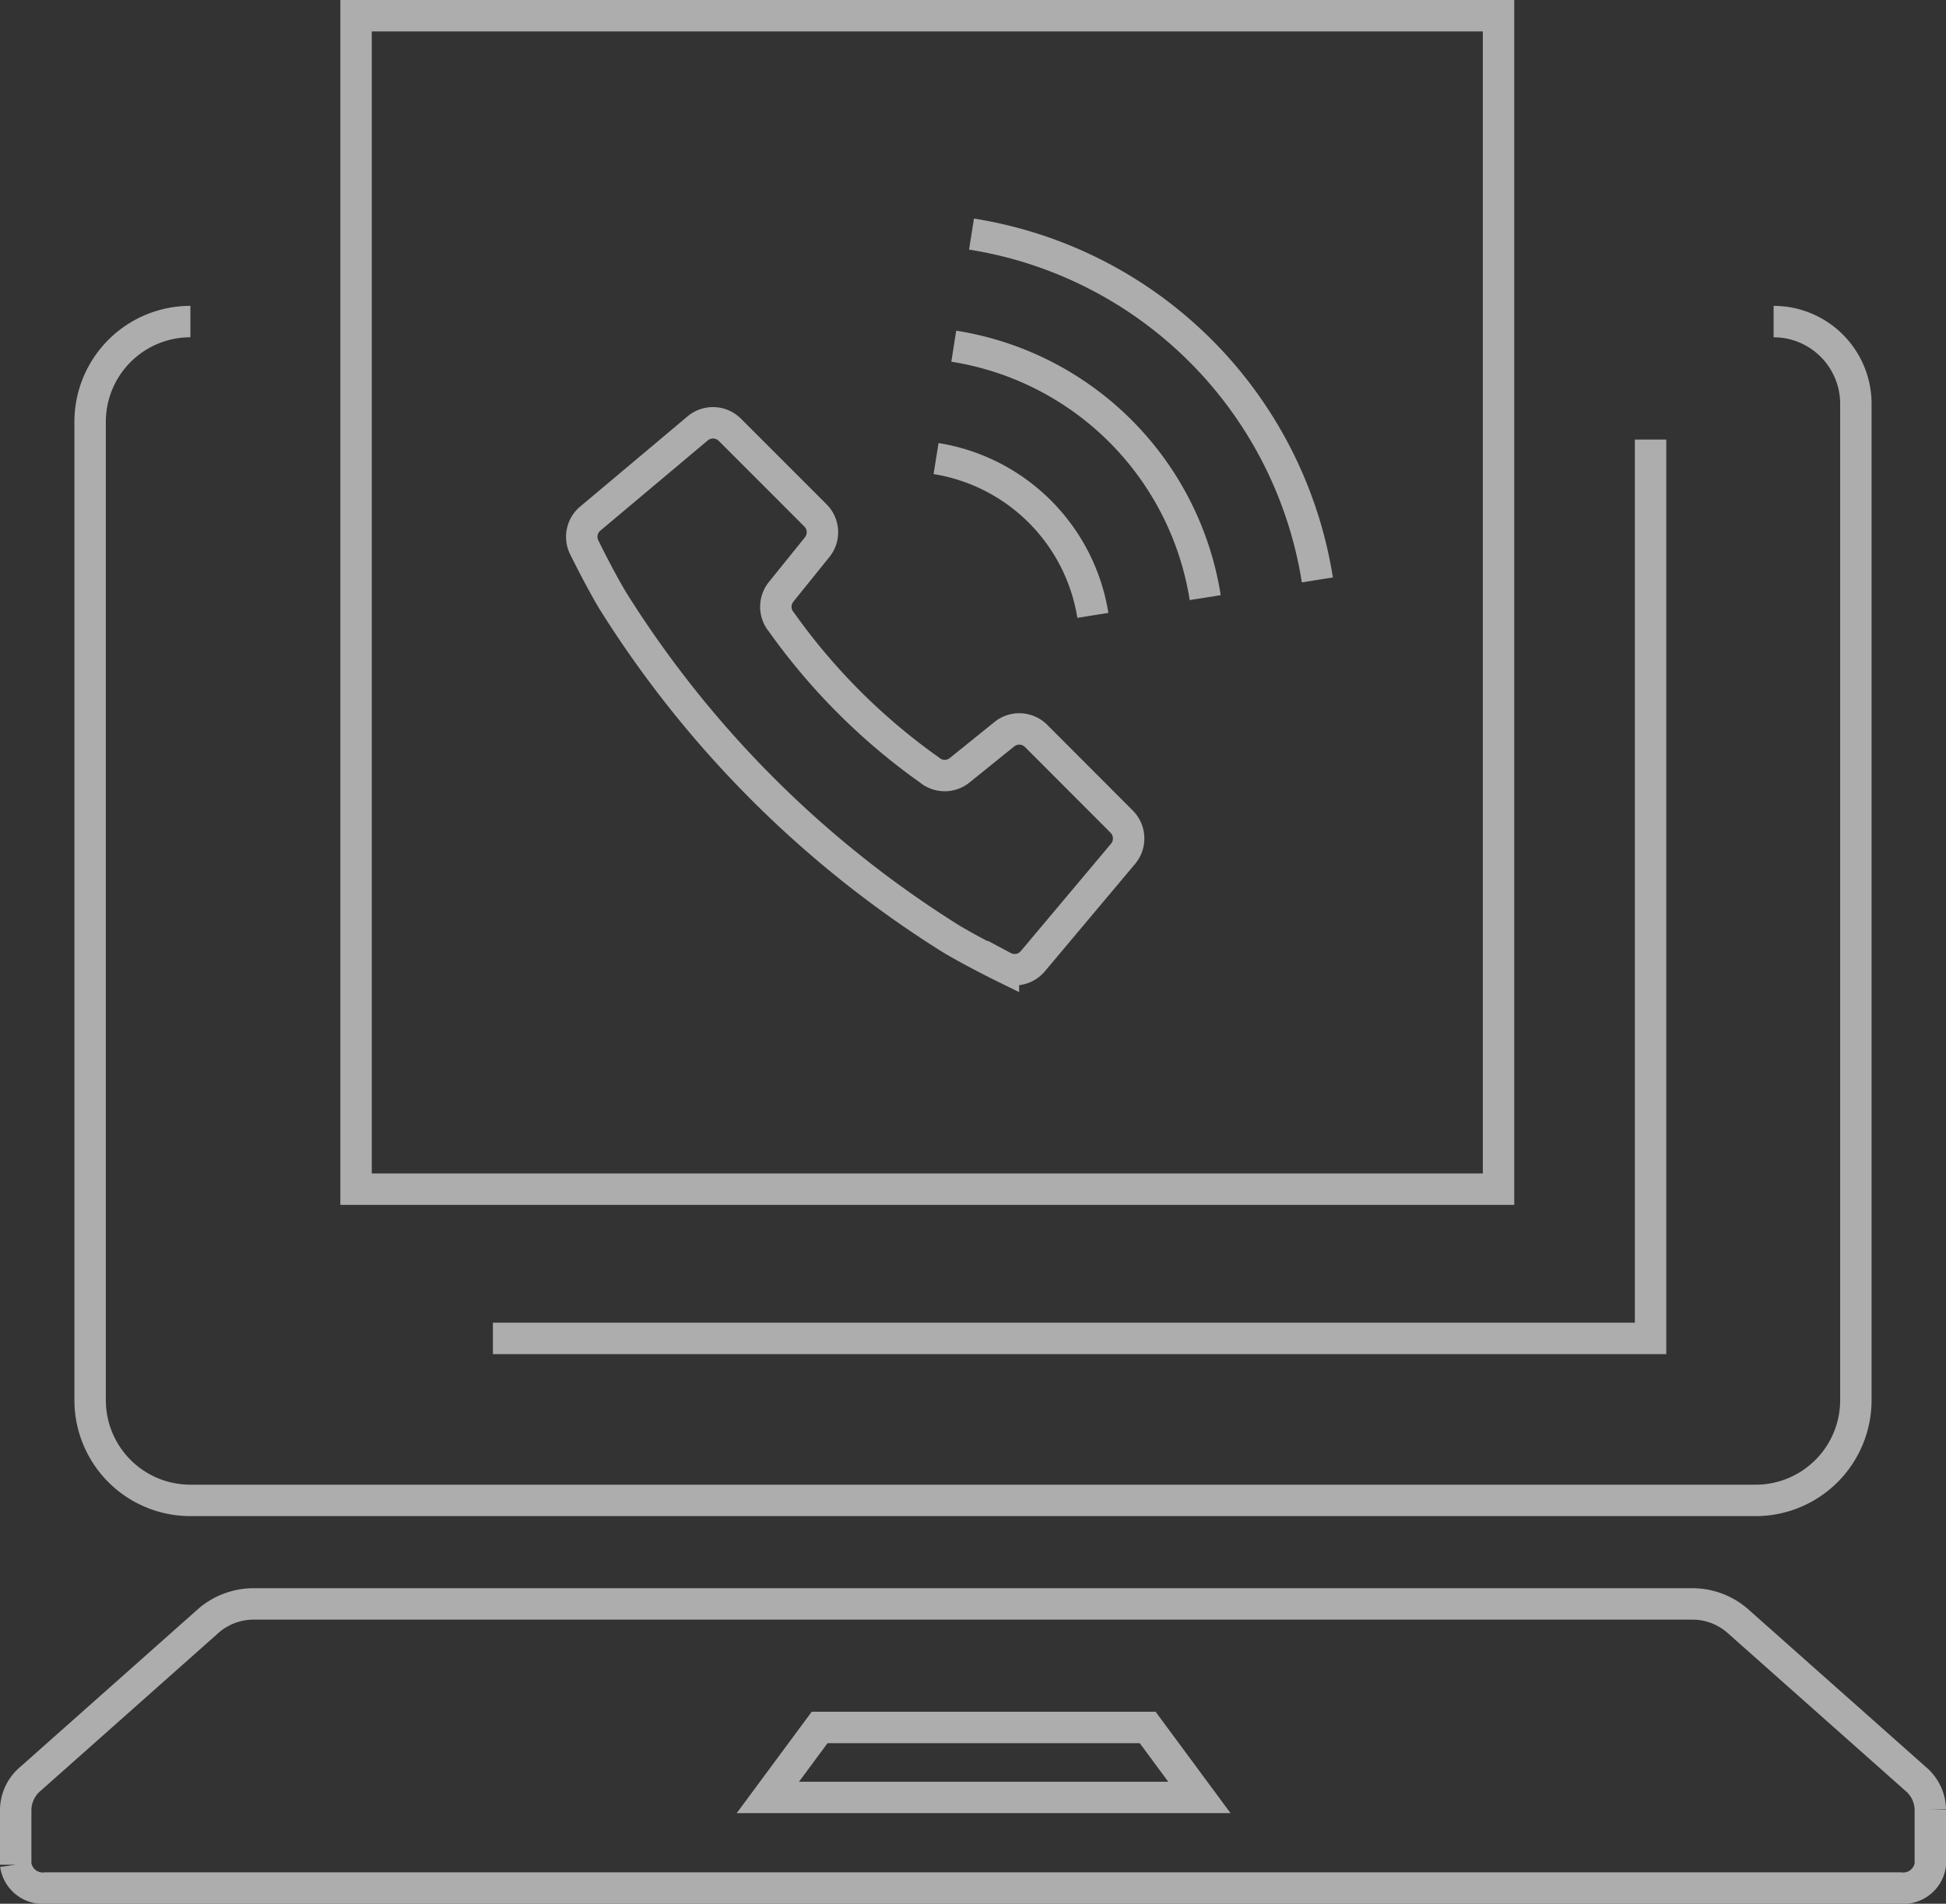 <svg xmlns="http://www.w3.org/2000/svg" width="161.067" height="157.567"><rect width="100%" height="100%" fill="#333333" stroke="none"/><g data-name="Group 27203" opacity=".6"><g data-name="Group 26916"><g data-name="Group 26915" fill="none" stroke="#fff" stroke-miterlimit="10" stroke-width="2.6"><path data-name="Path 4973" d="M15.759 26.614a8.3 8.3 0 00-8.3 8.3v80.97a8.3 8.3 0 008.3 8.3h129.548a8.3 8.3 0 008.3-8.3V33.425a6.809 6.809 0 00-6.809-6.809"/><path data-name="Path 4974" d="M158.539 147.22l-14.811-13.147a5.72 5.72 0 00-3.764-1.321H21.104a5.726 5.726 0 00-3.765 1.321L2.531 147.22a3.4 3.4 0 00-1.231 2.536v4.58a2.269 2.269 0 002.5 1.932h153.471a2.268 2.268 0 002.5-1.932v-4.58a3.4 3.4 0 00-1.232-2.536zm-94.985 1.549l4.285-5.793h27.152l4.282 5.793z"/></g></g><path data-name="Rectangle 3432" fill="none" stroke="#fff" stroke-miterlimit="10" stroke-width="2.6" d="M29.471 1.3h94.561v97.123H29.471z"/><g data-name="Group 26918"><g data-name="Group 26917"><path data-name="Path 4975" d="M85.755 60.908a1.968 1.968 0 00-2.627-.14l-3.7 2.985a1.968 1.968 0 01-2.505-.027 51.681 51.681 0 01-12.246-12.239 1.968 1.968 0 01-.027-2.5l2.985-3.7a1.966 1.966 0 00-.14-2.627l-7.089-7.09a1.973 1.973 0 00-2.66-.115l-8.892 7.469a1.964 1.964 0 00-.468 2.437s1.195 2.441 2.306 4.309a88.19 88.19 0 0028.05 28.05c1.868 1.109 4.308 2.307 4.308 2.307a1.968 1.968 0 002.436-.471l7.47-8.892a1.972 1.972 0 00-.116-2.659z" fill="none" stroke="#fff" stroke-miterlimit="10" stroke-width="2.6"/></g><path data-name="Path 4976" d="M90.454 50.932a15.653 15.653 0 00-12.978-12.978" fill="none" stroke="#fff" stroke-miterlimit="10" stroke-width="2.6"/><path data-name="Path 4977" d="M109.036 47.997A34.439 34.439 0 0080.41 19.374" fill="none" stroke="#fff" stroke-miterlimit="10" stroke-width="2.6"/><path data-name="Path 4978" d="M99.752 49.464a25.009 25.009 0 00-20.81-20.81" fill="none" stroke="#fff" stroke-miterlimit="10" stroke-width="2.6"/></g><path data-name="Path 4979" d="M40.797 110.775h95.817V36.382" fill="none" stroke="#fff" stroke-miterlimit="10" stroke-width="2.6"/></g></svg>